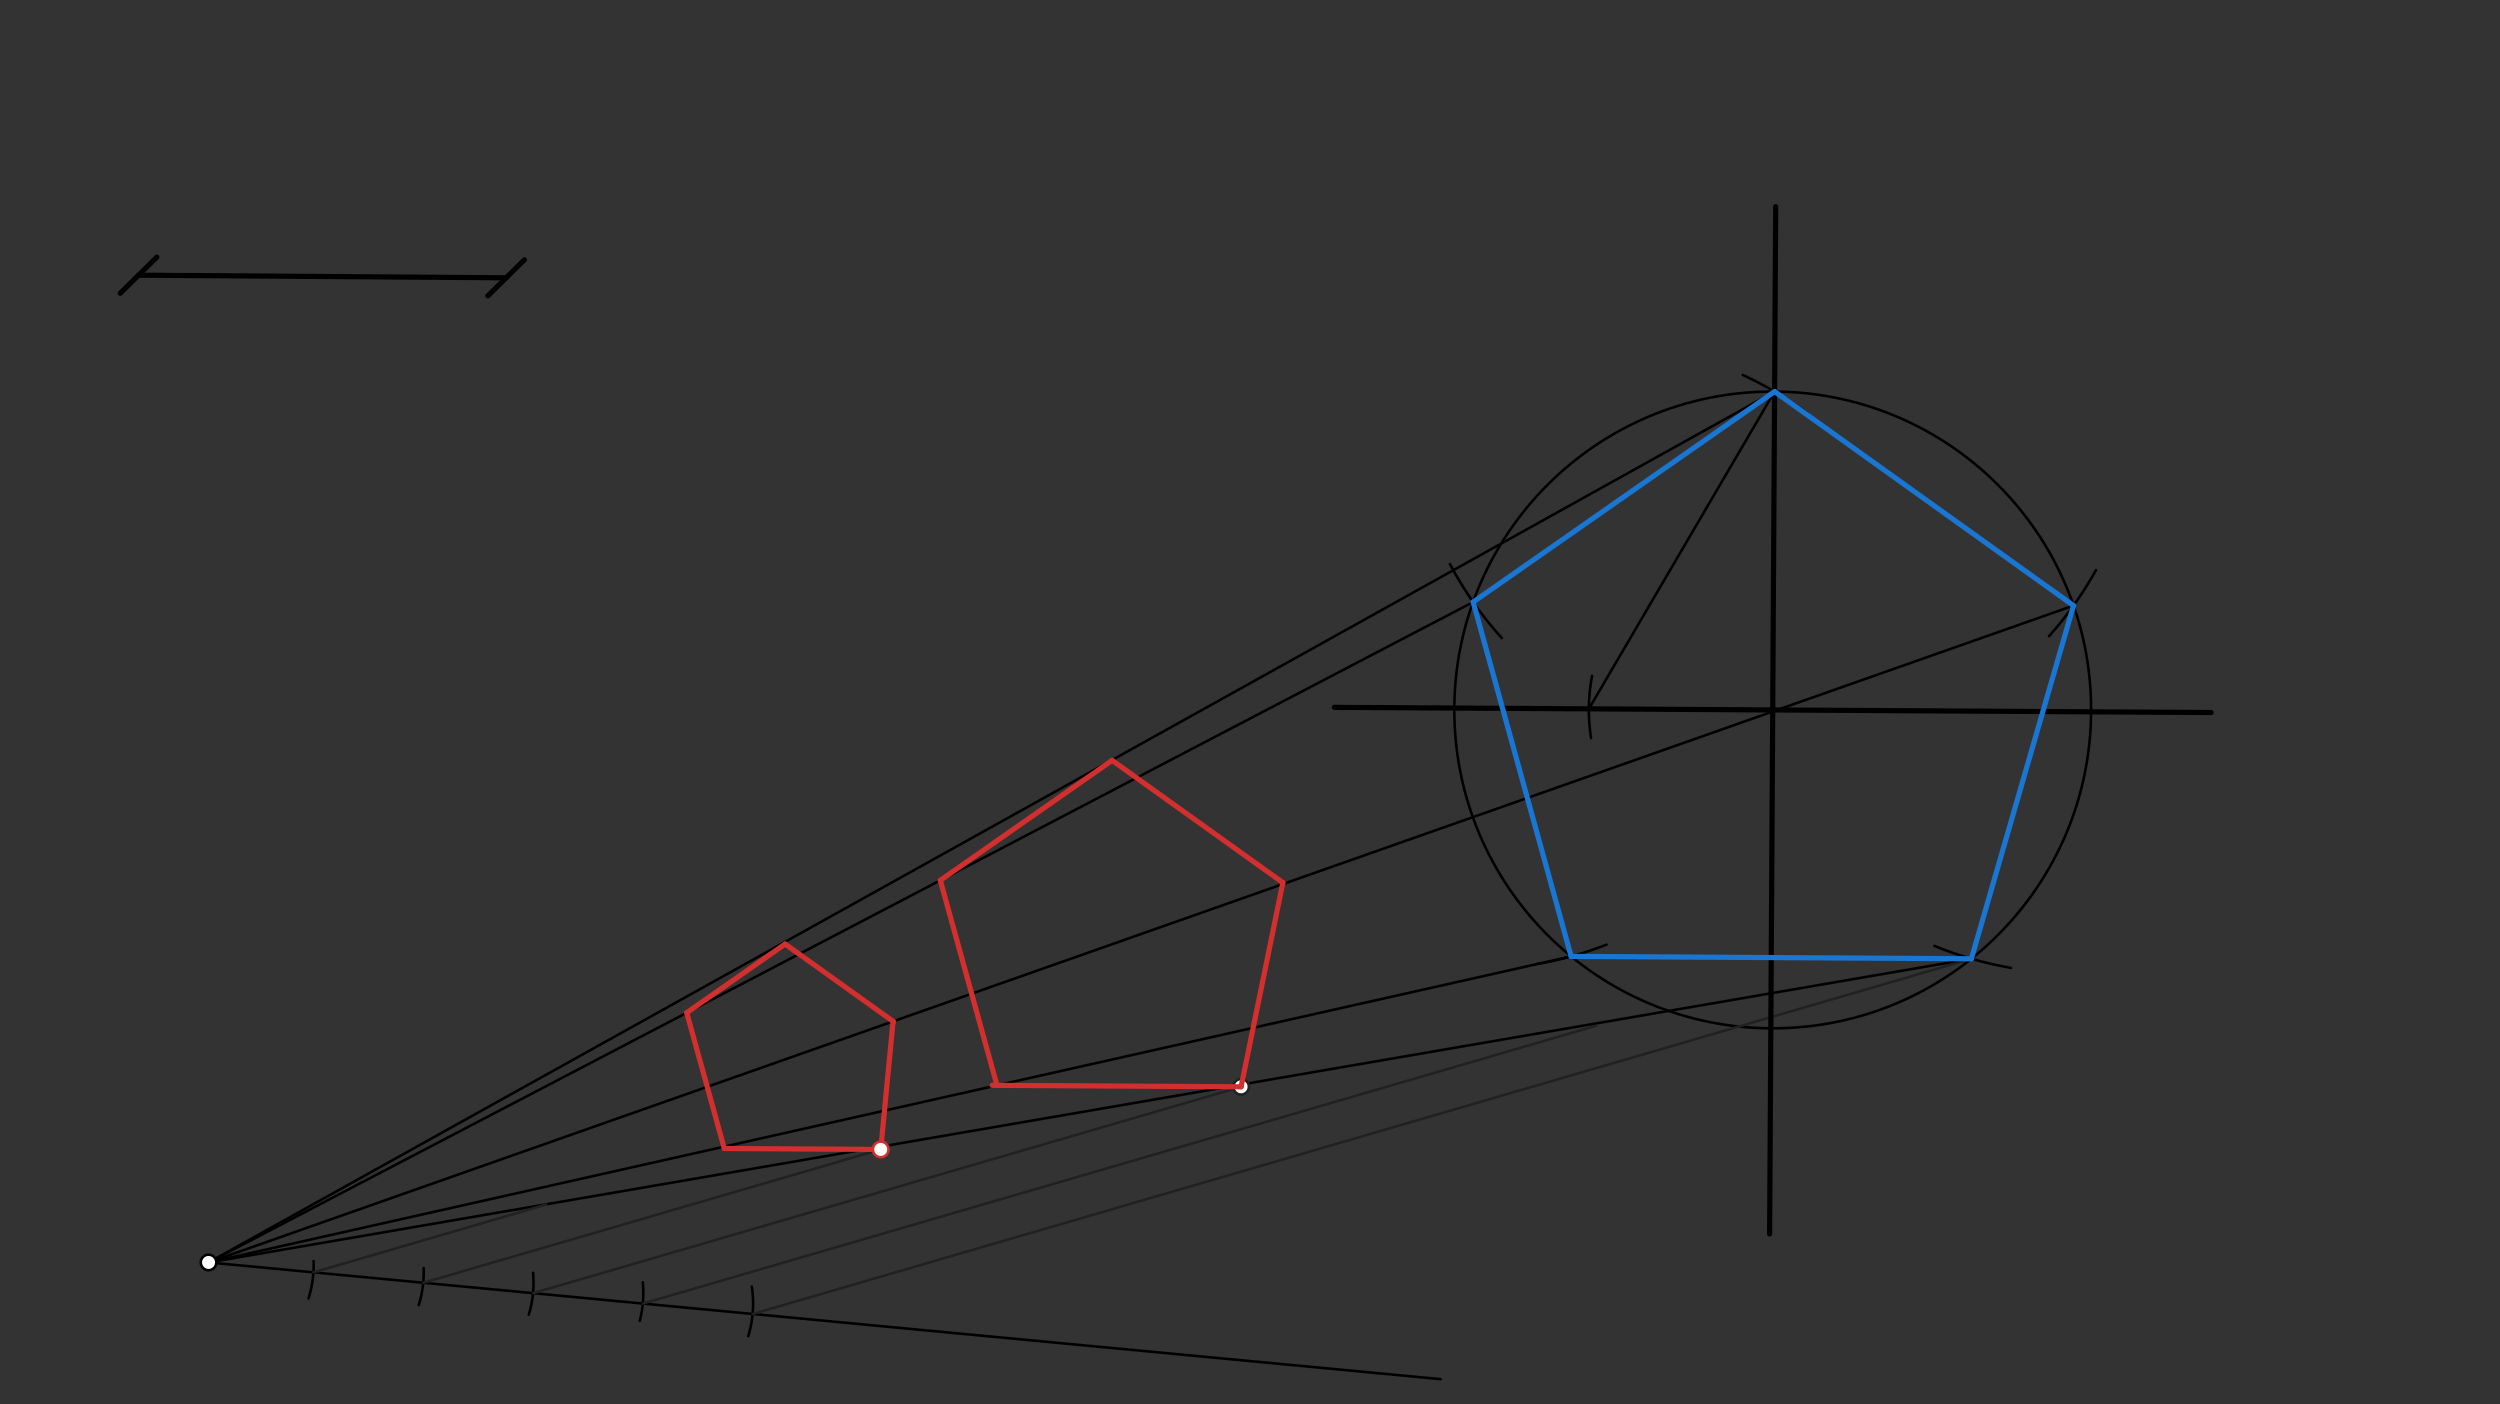 <svg xmlns="http://www.w3.org/2000/svg" class="svg--816" height="100%" preserveAspectRatio="xMidYMid meet" viewBox="0 0 963.78 541.417" width="100%"><rect x="0" y="0" width="963.78" height="541.417" fill="#333333" stroke="none"/><defs><marker id="marker-arrow" markerHeight="16" markerUnits="userSpaceOnUse" markerWidth="24" orient="auto-start-reverse" refX="24" refY="4" viewBox="0 0 24 8"><path d="M 0 0 L 24 4 L 0 8 z" stroke="inherit"></path></marker></defs><g class="aux-layer--949"><g class="element--733"><path d="M 613.759 260.567 A 70.866 70.866 0 0 0 613.369 284.537" fill="none" stroke="#000000" stroke-dasharray="none" stroke-linecap="round" stroke-width="1"></path></g><g class="element--733"><path d="M 671.849 144.544 A 141.732 141.732 0 0 1 697.057 159.496" fill="none" stroke="#000000" stroke-dasharray="none" stroke-linecap="round" stroke-width="1"></path></g><g class="element--733"><line stroke="#000000" stroke-dasharray="none" stroke-linecap="round" stroke-width="1" x1="612.535" x2="684.126" y1="273.268" y2="150.946"></line></g><g class="element--733"><g class="center--a87"><line x1="679.4" y1="273.688" x2="687.4" y2="273.688" stroke="#000000" stroke-width="1" stroke-linecap="round"></line><line x1="683.4" y1="269.688" x2="683.4" y2="277.688" stroke="#000000" stroke-width="1" stroke-linecap="round"></line><circle class="hit--87b" cx="683.4" cy="273.688" r="4" stroke="none" fill="transparent"></circle></g><circle cx="683.4" cy="273.688" fill="none" r="122.744" stroke="#000000" stroke-dasharray="none" stroke-width="1"></circle></g><g class="element--733"><path d="M 808.027 219.769 A 141.732 141.732 0 0 1 789.939 245.241" fill="none" stroke="#000000" stroke-dasharray="none" stroke-linecap="round" stroke-width="1"></path></g><g class="element--733"><path d="M 578.981 245.986 A 141.732 141.732 0 0 1 558.974 217.467" fill="none" stroke="#000000" stroke-dasharray="none" stroke-linecap="round" stroke-width="1"></path></g><g class="element--733"><path d="M 619.32 364.173 A 141.732 141.732 0 0 1 592.56 371.663" fill="none" stroke="#000000" stroke-dasharray="none" stroke-linecap="round" stroke-width="1"></path></g><g class="element--733"><path d="M 775.222 373.119 A 141.732 141.732 0 0 1 745.718 364.646" fill="none" stroke="#000000" stroke-dasharray="none" stroke-linecap="round" stroke-width="1"></path></g><g class="element--733"><line stroke="#000000" stroke-dasharray="none" stroke-linecap="round" stroke-width="1" x1="80.4" x2="567.92" y1="486.688" y2="232.089"></line></g><g class="element--733"><line stroke="#000000" stroke-dasharray="none" stroke-linecap="round" stroke-width="1" x1="80.4" x2="684.126" y1="486.688" y2="150.946"></line></g><g class="element--733"><line stroke="#000000" stroke-dasharray="none" stroke-linecap="round" stroke-width="1" x1="80.4" x2="799.364" y1="486.687" y2="233.458"></line></g><g class="element--733"><line stroke="#000000" stroke-dasharray="none" stroke-linecap="round" stroke-width="1" x1="80.4" x2="605.687" y1="486.687" y2="368.697"></line></g><g class="element--733"><line stroke="#000000" stroke-dasharray="none" stroke-linecap="round" stroke-width="1" x1="80.4" x2="759.983" y1="486.687" y2="369.61"></line></g><g class="element--733"><line stroke="#000000" stroke-dasharray="none" stroke-linecap="round" stroke-width="1" x1="80.4" x2="555.4" y1="486.687" y2="531.688"></line></g><g class="element--733"><path d="M 118.918 500.58 A 42.52 42.52 0 0 0 120.893 486.17" fill="none" stroke="#000000" stroke-dasharray="none" stroke-linecap="round" stroke-width="1"></path></g><g class="element--733"><path d="M 163.311 488.812 A 42.52 42.52 0 0 1 161.428 503.142" fill="none" stroke="#000000" stroke-dasharray="none" stroke-linecap="round" stroke-width="1"></path></g><g class="element--733"><path d="M 205.501 490.678 A 42.52 42.52 0 0 1 203.863 506.81" fill="none" stroke="#000000" stroke-dasharray="none" stroke-linecap="round" stroke-width="1"></path></g><g class="element--733"><path d="M 247.797 494.336 A 42.52 42.52 0 0 1 246.654 509.171" fill="none" stroke="#000000" stroke-dasharray="none" stroke-linecap="round" stroke-width="1"></path></g><g class="element--733"><path d="M 288.445 515.084 A 42.52 42.52 0 0 0 289.831 496.019" fill="none" stroke="#000000" stroke-dasharray="none" stroke-linecap="round" stroke-width="1"></path></g><g class="element--733"><line stroke="#212121" stroke-dasharray="none" stroke-linecap="round" stroke-width="1" x1="290.146" x2="759.983" y1="506.558" y2="369.61"></line></g><g class="element--733"><line stroke="#212121" stroke-dasharray="none" stroke-linecap="round" stroke-width="1" x1="247.816" x2="615.305" y1="502.548" y2="395.432"></line></g><g class="element--733"><line stroke="#212121" stroke-dasharray="none" stroke-linecap="round" stroke-width="1" x1="205.486" x2="478.458" y1="498.538" y2="418.971"></line></g><g class="element--733"><line stroke="#212121" stroke-dasharray="none" stroke-linecap="round" stroke-width="1" x1="163.156" x2="339.526" y1="494.528" y2="443.119"></line></g><g class="element--733"><line stroke="#212121" stroke-dasharray="none" stroke-linecap="round" stroke-width="1" x1="120.825" x2="210.604" y1="490.517" y2="464.349"></line></g><g class="element--733"><circle cx="478.458" cy="418.971" r="3" stroke="#212121" stroke-width="1" fill="#ffffff"></circle>}</g></g><g class="main-layer--75a"><g class="element--733"><line stroke="#000000" stroke-dasharray="none" stroke-linecap="round" stroke-width="2" x1="53.4" x2="195.129" y1="106.087" y2="107.093"></line><path d="M60.4,99.087 l-14,14" stroke="#000000" stroke-linecap="round" stroke-width="2" transform="rotate(0.406, 53.4, 106.087)"></path><path d="M202.129,100.093 l-14,14" stroke="#000000" stroke-linecap="round" stroke-width="2" transform="rotate(180.406, 195.129, 107.093)"></path></g><g class="element--733"><line stroke="#000000" stroke-dasharray="none" stroke-linecap="round" stroke-width="2" x1="514.4" x2="852.4" y1="272.688" y2="274.688"></line></g><g class="element--733"><line stroke="#000000" stroke-dasharray="none" stroke-linecap="round" stroke-width="2" x1="683.4" x2="682.205" y1="273.688" y2="475.716"></line></g><g class="element--733"><line stroke="#000000" stroke-dasharray="none" stroke-linecap="round" stroke-width="2" x1="683.4" x2="684.548" y1="273.688" y2="79.647"></line></g><g class="element--733"><line stroke="#1976D2" stroke-dasharray="none" stroke-linecap="round" stroke-width="2" x1="684.126" x2="567.92" y1="150.946" y2="232.089"></line></g><g class="element--733"><line stroke="#1976D2" stroke-dasharray="none" stroke-linecap="round" stroke-width="2" x1="567.92" x2="605.687" y1="232.089" y2="368.697"></line></g><g class="element--733"><line stroke="#1976D2" stroke-dasharray="none" stroke-linecap="round" stroke-width="2" x1="605.687" x2="759.983" y1="368.697" y2="369.61"></line></g><g class="element--733"><line stroke="#1976D2" stroke-dasharray="none" stroke-linecap="round" stroke-width="2" x1="759.983" x2="799.364" y1="369.61" y2="233.458"></line></g><g class="element--733"><line stroke="#1976D2" stroke-dasharray="none" stroke-linecap="round" stroke-width="2" x1="799.364" x2="684.126" y1="233.458" y2="150.946"></line></g><g class="element--733"><line stroke="#D32F2F" stroke-dasharray="none" stroke-linecap="round" stroke-width="2" x1="478.458" x2="382.5" y1="418.971" y2="418.404"></line></g><g class="element--733"><line stroke="#D32F2F" stroke-dasharray="none" stroke-linecap="round" stroke-width="2" x1="384.346" x2="362.497" y1="418.415" y2="339.381"></line></g><g class="element--733"><line stroke="#D32F2F" stroke-dasharray="none" stroke-linecap="round" stroke-width="2" x1="362.497" x2="428.729" y1="339.381" y2="293.134"></line></g><g class="element--733"><line stroke="#D32F2F" stroke-dasharray="none" stroke-linecap="round" stroke-width="2" x1="428.729" x2="494.559" y1="293.134" y2="340.269"></line></g><g class="element--733"><line stroke="#D32F2F" stroke-dasharray="none" stroke-linecap="round" stroke-width="2" x1="494.559" x2="478.458" y1="340.269" y2="418.971"></line></g><g class="element--733"><line stroke="#D32F2F" stroke-dasharray="none" stroke-linecap="round" stroke-width="2" x1="339.526" x2="279.213" y1="443.119" y2="442.762"></line></g><g class="element--733"><line stroke="#D32F2F" stroke-dasharray="none" stroke-linecap="round" stroke-width="2" x1="279.213" x2="264.74" y1="442.762" y2="390.414"></line></g><g class="element--733"><line stroke="#D32F2F" stroke-dasharray="none" stroke-linecap="round" stroke-width="2" x1="264.742" x2="302.667" y1="390.418" y2="363.936"></line></g><g class="element--733"><line stroke="#D32F2F" stroke-dasharray="none" stroke-linecap="round" stroke-width="2" x1="302.667" x2="344.464" y1="363.936" y2="393.863"></line></g><g class="element--733"><line stroke="#D32F2F" stroke-dasharray="none" stroke-linecap="round" stroke-width="2" x1="344.293" x2="339.526" y1="393.741" y2="443.119"></line></g><g class="element--733"><circle cx="80.4" cy="486.688" r="3" stroke="#000000" stroke-width="1" fill="#ffffff"></circle>}</g><g class="element--733"><circle cx="339.526" cy="443.119" r="3" stroke="#D32F2F" stroke-width="1" fill="#ffffff"></circle>}</g></g><g class="snaps-layer--ac6"></g><g class="temp-layer--52d"></g></svg>